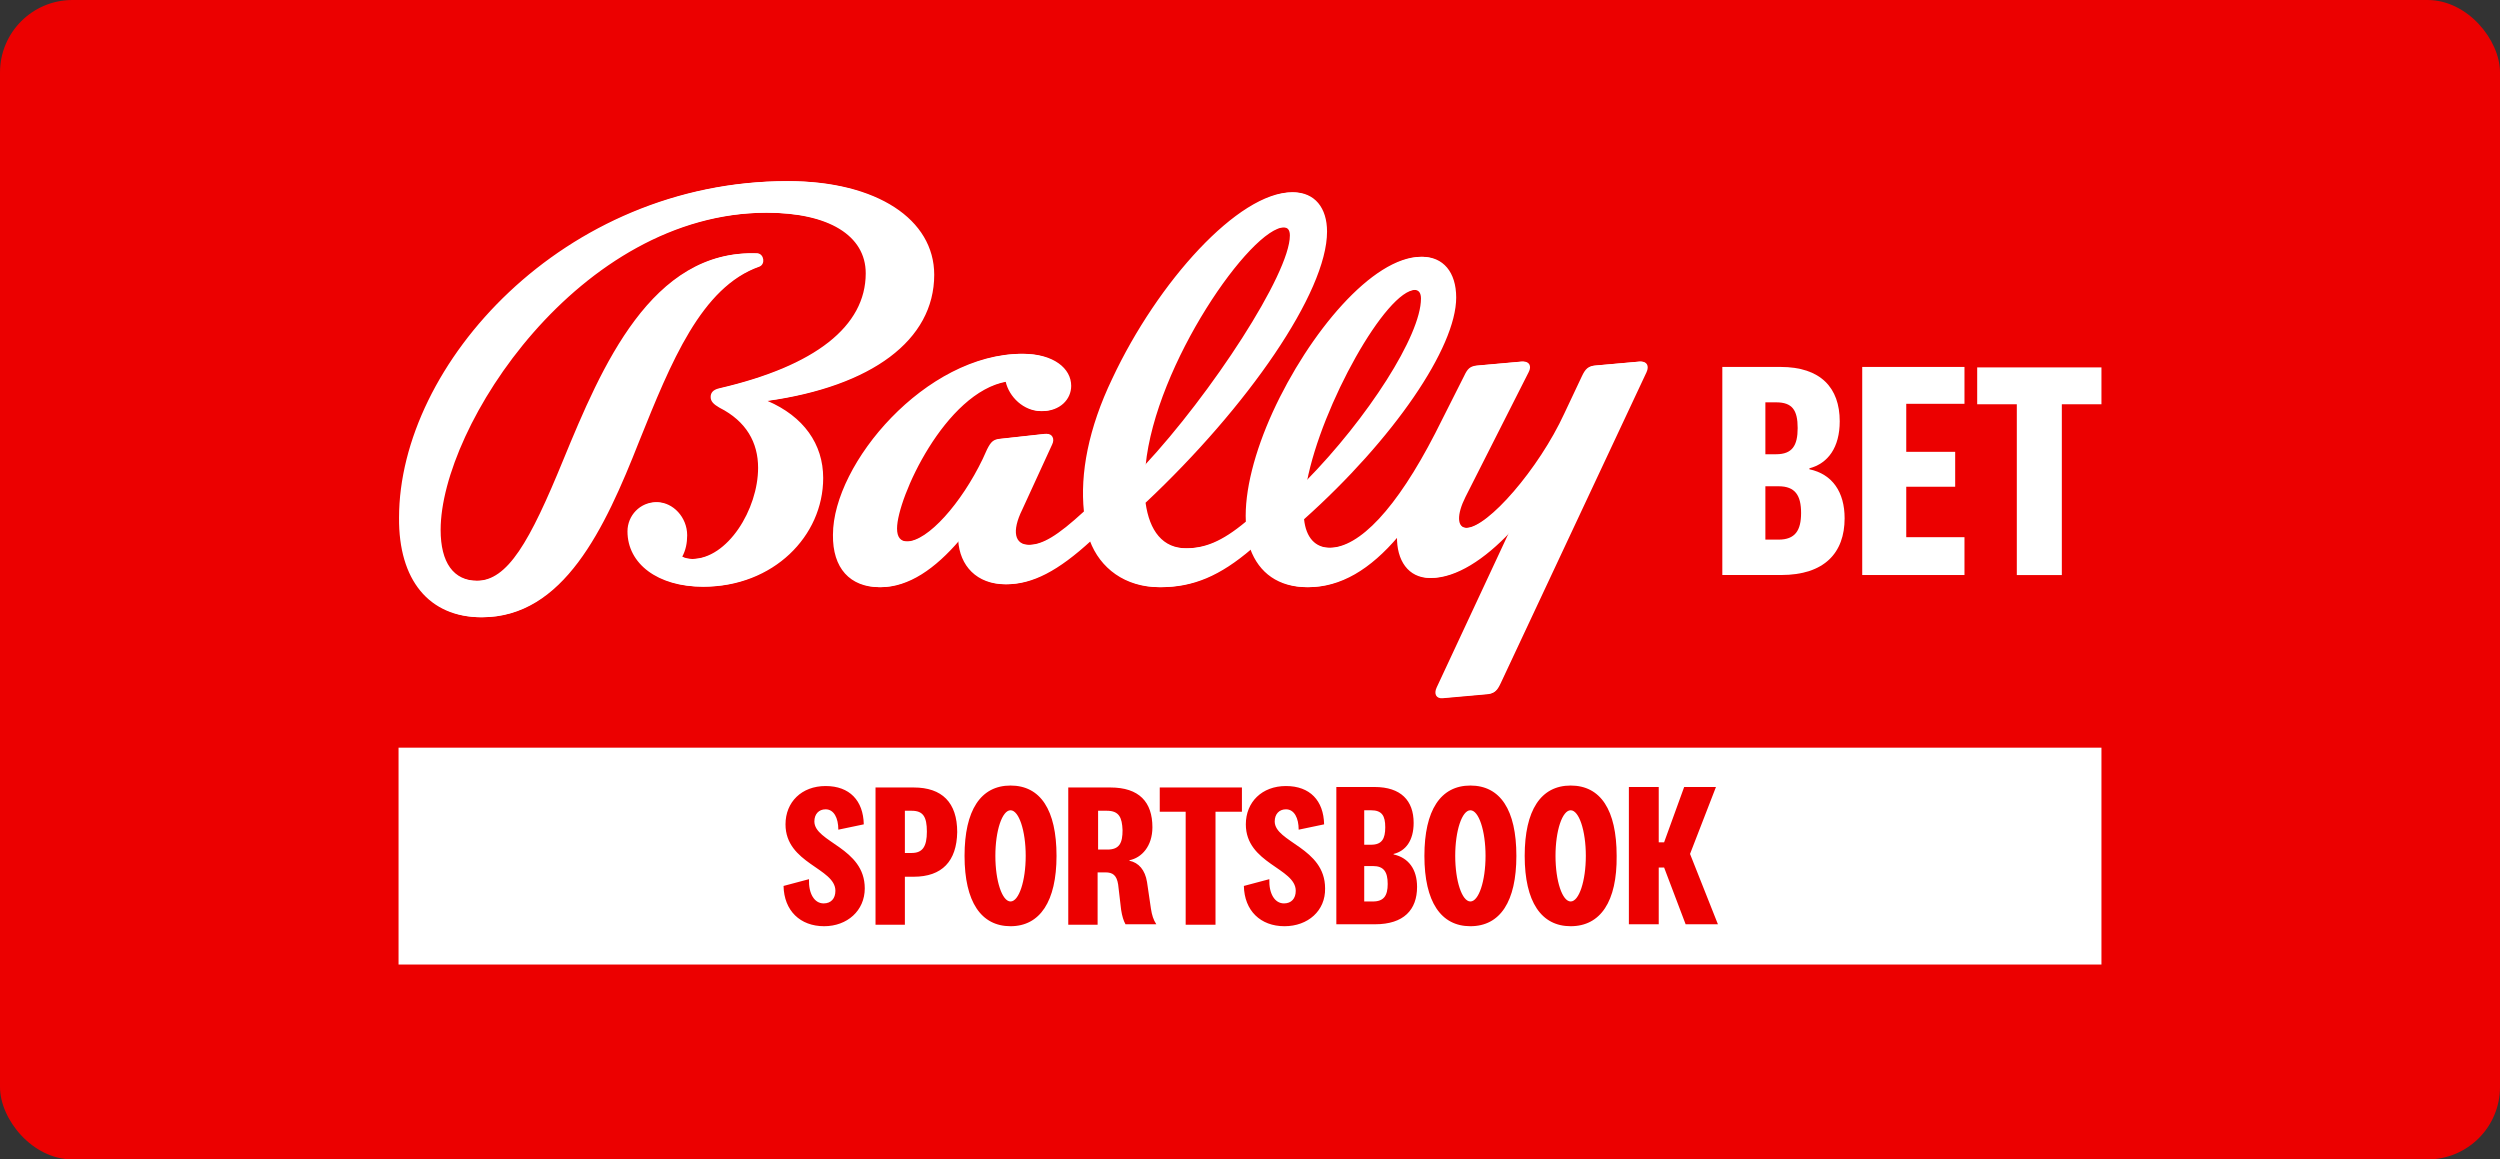 <?xml version="1.0" encoding="utf-8"?>
<svg xmlns="http://www.w3.org/2000/svg" width="138" height="64" viewBox="0 0 138 64" fill="none">
<rect x="0" y="0" width="138" height="64" fill="#333333" stroke="none"/>
<rect width="138" height="64" rx="4" fill="#EC0000"/>
<g clip-path="url(#clip0_4837_7314)">
<path d="M78.141 15.998C78.411 15.998 78.519 16.185 78.519 16.48C78.519 18.515 75.576 23.093 72.146 26.574C72.956 22.37 76.521 15.998 78.141 15.998ZM70.904 12.544C71.174 12.544 71.282 12.704 71.282 12.999C71.282 15.114 66.934 21.754 63.235 25.717C63.775 20.121 69.068 12.544 70.904 12.544ZM48.626 32.411C50.165 32.411 51.623 31.393 52.974 29.814C53.054 31.233 54 32.25 55.566 32.25C56.997 32.25 58.401 31.527 60.237 29.84C60.805 31.367 62.182 32.411 64.072 32.411C65.881 32.411 67.34 31.795 69.095 30.296C69.581 31.634 70.661 32.411 72.227 32.411C74.009 32.411 75.63 31.447 77.196 29.599C77.169 30.938 77.817 31.902 79.005 31.902C80.382 31.902 81.948 30.885 83.407 29.332L79.356 37.927C79.194 38.275 79.329 38.542 79.68 38.516L82.084 38.301C82.516 38.275 82.651 38.114 82.84 37.712L90.887 20.549C91.049 20.201 90.914 19.934 90.536 19.96L88.132 20.175C87.727 20.201 87.565 20.362 87.376 20.764L86.404 22.825C85 25.878 82.165 29.144 80.976 29.144C80.409 29.144 80.409 28.395 80.895 27.431L84.379 20.549C84.568 20.201 84.406 19.934 84.055 19.96L81.651 20.175C81.219 20.201 81.084 20.362 80.895 20.764L79.302 23.923C77.169 28.073 75.117 30.242 73.442 30.242C72.605 30.242 72.092 29.68 71.984 28.662C76.926 24.244 80.382 19.184 80.382 16.426C80.382 15.007 79.653 14.177 78.519 14.177C75.846 14.177 72.335 18.381 70.337 22.745C69.338 24.941 68.771 27.109 68.852 28.796C67.501 29.921 66.556 30.269 65.503 30.269C64.18 30.269 63.451 29.305 63.235 27.752C68.879 22.451 73.253 16.131 73.253 12.785C73.253 11.473 72.578 10.616 71.39 10.616C68.447 10.616 63.991 15.543 61.48 20.898C60.157 23.655 59.697 26.145 59.913 28.234C58.455 29.573 57.618 30.081 56.835 30.081C55.998 30.081 55.836 29.332 56.43 28.127L58.077 24.539C58.239 24.218 58.077 23.923 57.753 23.95L55.323 24.218C54.918 24.244 54.783 24.378 54.567 24.807L54.324 25.342C53.163 27.752 51.299 29.894 50.111 29.894C49.706 29.894 49.517 29.653 49.517 29.171C49.517 27.511 52.163 21.647 55.593 21.058C55.782 21.915 56.592 22.692 57.537 22.692C58.509 22.692 59.13 22.049 59.13 21.299C59.13 20.335 58.158 19.532 56.484 19.532C51.191 19.532 46.06 25.583 46.06 29.519C46.033 31.367 47.006 32.411 48.626 32.411ZM26.618 34.071C31.101 34.071 33.369 29.225 35.286 24.352C37.041 19.987 38.715 15.837 41.929 14.713C42.253 14.579 42.172 14.043 41.848 13.989C36.015 13.748 33.261 20.255 31.181 25.369C29.318 29.921 28.103 32.063 26.375 32.063C25.025 32.063 24.323 31.045 24.323 29.251C24.323 23.548 31.965 11.74 42.361 11.74C45.818 11.74 47.87 12.999 47.87 15.087C47.87 18.006 45.088 20.201 39.796 21.433C39.418 21.513 39.31 21.701 39.31 21.915C39.31 22.156 39.472 22.317 39.796 22.504C41.281 23.254 41.929 24.432 41.929 25.824C41.929 28.1 40.255 30.858 38.257 30.858C38.013 30.858 37.797 30.804 37.662 30.724C37.851 30.376 37.932 29.974 37.932 29.546C37.932 28.555 37.149 27.725 36.285 27.725C35.421 27.725 34.719 28.448 34.719 29.332C34.719 31.126 36.393 32.384 38.85 32.384C42.685 32.384 45.44 29.599 45.44 26.387C45.44 24.512 44.359 22.986 42.361 22.129C48.113 21.326 51.569 18.782 51.569 15.168C51.569 12.115 48.41 10 43.522 10C31.181 10 22.108 20.121 22.108 28.582C22.081 32.009 23.756 34.071 26.618 34.071Z" fill="white"/>
<path d="M99.879 25.904C101.148 26.172 101.823 27.163 101.823 28.609C101.823 30.51 100.716 31.741 98.313 31.741H95.072V20.255H98.286C100.5 20.255 101.553 21.406 101.553 23.254C101.553 24.7 100.905 25.583 99.879 25.851V25.904ZM97.449 25.074H98.043C98.934 25.074 99.231 24.593 99.231 23.629C99.231 22.638 98.934 22.209 98.043 22.209H97.449V25.074ZM97.449 29.787H98.178C99.096 29.787 99.42 29.278 99.42 28.314C99.42 27.35 99.096 26.842 98.178 26.842H97.449V29.787Z" fill="white"/>
<path d="M108.439 31.741H102.795V20.255H108.439V22.29H105.225V24.941H107.926V26.868H105.225V29.653H108.439V31.741Z" fill="white"/>
<path d="M111.328 31.742V22.317H109.141V20.282H116V22.317H113.813V31.742H111.328Z" fill="white"/>
<path d="M78.059 15.998C78.329 15.998 78.438 16.185 78.438 16.48C78.438 18.515 75.494 23.093 72.065 26.574C72.875 22.37 76.439 15.998 78.059 15.998ZM70.822 12.544C71.093 12.544 71.201 12.704 71.201 12.999C71.201 15.114 66.853 21.754 63.153 25.717C63.721 20.121 68.986 12.544 70.822 12.544ZM48.544 32.411C50.084 32.411 51.542 31.393 52.892 29.814C52.973 31.233 53.918 32.25 55.484 32.25C56.916 32.25 58.32 31.527 60.156 29.84C60.723 31.367 62.1 32.411 63.99 32.411C65.8 32.411 67.258 31.795 69.013 30.296C69.499 31.634 70.579 32.411 72.146 32.411C73.928 32.411 75.548 31.447 77.114 29.599C77.087 30.938 77.735 31.902 78.924 31.902C80.301 31.902 81.867 30.885 83.325 29.332L79.302 37.953C79.14 38.301 79.275 38.569 79.626 38.542L82.029 38.328C82.461 38.301 82.596 38.141 82.785 37.739L90.832 20.549C90.994 20.201 90.859 19.934 90.481 19.96L88.078 20.175C87.673 20.201 87.511 20.362 87.322 20.764L86.35 22.825C84.945 25.878 82.11 29.144 80.922 29.144C80.355 29.144 80.355 28.395 80.841 27.431L84.297 20.549C84.486 20.201 84.324 19.934 83.973 19.96L81.57 20.175C81.138 20.201 81.003 20.362 80.814 20.764L79.221 23.923C77.087 28.073 75.035 30.242 73.361 30.242C72.524 30.242 72.011 29.68 71.903 28.662C76.844 24.244 80.301 19.184 80.301 16.426C80.301 15.007 79.572 14.177 78.438 14.177C75.764 14.177 72.254 18.381 70.255 22.745C69.256 24.941 68.689 27.109 68.77 28.796C67.42 29.921 66.475 30.269 65.422 30.269C64.099 30.269 63.369 29.305 63.153 27.752C68.797 22.451 73.172 16.131 73.172 12.785C73.172 11.473 72.497 10.616 71.308 10.616C68.365 10.616 63.91 15.543 61.398 20.898C60.075 23.655 59.616 26.145 59.832 28.234C58.374 29.573 57.537 30.081 56.754 30.081C55.916 30.081 55.754 29.332 56.348 28.127L57.996 24.539C58.158 24.218 57.996 23.923 57.672 23.95L55.241 24.218C54.836 24.244 54.701 24.378 54.485 24.807L54.242 25.342C53.081 27.752 51.218 29.894 50.03 29.894C49.624 29.894 49.435 29.653 49.435 29.171C49.435 27.511 52.082 21.647 55.511 21.058C55.7 21.915 56.511 22.692 57.456 22.692C58.428 22.692 59.049 22.049 59.049 21.299C59.049 20.335 58.077 19.532 56.402 19.532C51.11 19.532 45.979 25.583 45.979 29.519C45.952 31.367 46.924 32.411 48.544 32.411ZM26.563 34.071C31.046 34.071 33.314 29.225 35.231 24.352C36.987 19.987 38.661 15.837 41.874 14.713C42.199 14.579 42.117 14.043 41.793 13.989C35.961 13.748 33.206 20.255 31.1 25.369C29.237 29.921 28.021 32.063 26.293 32.063C24.943 32.063 24.241 31.045 24.241 29.251C24.241 23.548 31.883 11.74 42.279 11.74C45.736 11.74 47.788 12.999 47.788 15.087C47.788 18.006 45.007 20.201 39.714 21.433C39.336 21.513 39.228 21.701 39.228 21.915C39.228 22.156 39.39 22.317 39.714 22.504C41.199 23.254 41.847 24.432 41.847 25.824C41.847 28.1 40.173 30.858 38.175 30.858C37.932 30.858 37.716 30.804 37.581 30.724C37.77 30.376 37.851 29.974 37.851 29.546C37.851 28.555 37.068 27.725 36.204 27.725C35.34 27.725 34.637 28.448 34.637 29.332C34.637 31.126 36.312 32.384 38.769 32.384C42.603 32.384 45.358 29.599 45.358 26.387C45.358 24.512 44.278 22.986 42.279 22.129C48.031 21.326 51.488 18.782 51.488 15.168C51.488 12.115 48.328 10 43.441 10C31.1 10 22.027 20.121 22.027 28.582C22 32.009 23.674 34.071 26.563 34.071Z" fill="white"/>
<path d="M75.791 47.806H75.305V49.761H75.791C76.385 49.761 76.601 49.44 76.601 48.797C76.601 48.128 76.385 47.806 75.791 47.806Z" fill="white"/>
<path d="M50.327 44.754H49.949V47.084H50.327C50.921 47.084 51.164 46.736 51.164 45.906C51.164 45.076 50.948 44.754 50.327 44.754Z" fill="white"/>
<path d="M76.466 45.665C76.466 45.022 76.277 44.727 75.683 44.727H75.305V46.629H75.683C76.277 46.629 76.466 46.307 76.466 45.665Z" fill="white"/>
<path d="M55.782 49.761C56.244 49.761 56.619 48.634 56.619 47.244C56.619 45.854 56.244 44.727 55.782 44.727C55.319 44.727 54.944 45.854 54.944 47.244C54.944 48.634 55.319 49.761 55.782 49.761Z" fill="white"/>
<path d="M81.165 49.761C81.628 49.761 82.002 48.634 82.002 47.244C82.002 45.854 81.628 44.727 81.165 44.727C80.703 44.727 80.328 45.854 80.328 47.244C80.328 48.634 80.703 49.761 81.165 49.761Z" fill="white"/>
<path d="M61.101 44.754H60.615V46.896H61.128C61.803 46.896 61.965 46.522 61.965 45.825C61.938 45.129 61.776 44.754 61.101 44.754Z" fill="white"/>
<path d="M86.701 49.761C87.163 49.761 87.538 48.634 87.538 47.244C87.538 45.854 87.163 44.727 86.701 44.727C86.239 44.727 85.864 45.854 85.864 47.244C85.864 48.634 86.239 49.761 86.701 49.761Z" fill="white"/>
<path d="M22 41.273V53.242H116V41.273H22ZM45.493 51.127C44.17 51.127 43.279 50.27 43.252 48.904L44.656 48.53C44.629 49.333 44.953 49.868 45.466 49.868C45.871 49.868 46.114 49.601 46.114 49.172C46.114 47.914 43.36 47.673 43.36 45.504C43.36 44.272 44.251 43.389 45.574 43.389C46.897 43.389 47.654 44.192 47.681 45.504L46.276 45.798C46.276 45.156 46.033 44.674 45.574 44.674C45.196 44.674 44.953 44.942 44.953 45.343C44.953 46.495 47.735 46.789 47.735 49.038C47.735 50.27 46.762 51.127 45.493 51.127ZM50.435 48.396H49.949V51.047H48.329V43.469H50.435C52.001 43.469 52.838 44.299 52.838 45.932C52.811 47.539 52.001 48.396 50.435 48.396ZM55.782 51.127C54.161 51.127 53.243 49.788 53.243 47.244C53.243 44.727 54.134 43.362 55.782 43.362C57.429 43.362 58.32 44.701 58.32 47.244C58.32 49.761 57.402 51.127 55.782 51.127ZM62.128 51.02C62.02 50.832 61.938 50.565 61.885 50.216L61.722 48.824C61.642 48.315 61.425 48.155 61.02 48.155H60.588V51.047H58.968V43.469H61.29C62.884 43.469 63.613 44.272 63.613 45.665C63.613 46.709 63.019 47.352 62.344 47.485V47.512C62.857 47.619 63.208 48.021 63.316 48.69L63.532 50.163C63.586 50.511 63.667 50.779 63.829 51.02H62.128ZM68.527 44.808H67.096V51.047H65.449V44.808H64.018V43.469H68.554V44.808H68.527ZM70.904 51.127C69.581 51.127 68.689 50.27 68.662 48.904L70.067 48.53C70.04 49.333 70.364 49.868 70.877 49.868C71.282 49.868 71.525 49.601 71.525 49.172C71.525 47.914 68.77 47.673 68.77 45.504C68.77 44.272 69.662 43.389 70.985 43.389C72.308 43.389 73.064 44.192 73.091 45.504L71.687 45.798C71.687 45.156 71.444 44.674 70.985 44.674C70.607 44.674 70.364 44.942 70.364 45.343C70.364 46.495 73.145 46.789 73.145 49.038C73.172 50.27 72.2 51.127 70.904 51.127ZM75.9 51.02H73.766V43.442H75.873C77.331 43.442 78.033 44.192 78.033 45.424C78.033 46.388 77.601 46.977 76.926 47.137V47.164C77.763 47.352 78.222 47.994 78.222 48.958C78.222 50.216 77.493 51.02 75.9 51.02ZM81.165 51.127C79.545 51.127 78.627 49.788 78.627 47.244C78.627 44.727 79.518 43.362 81.165 43.362C82.812 43.362 83.704 44.701 83.704 47.244C83.704 49.761 82.812 51.127 81.165 51.127ZM86.701 51.127C85.081 51.127 84.163 49.788 84.163 47.244C84.163 44.727 85.054 43.362 86.701 43.362C88.348 43.362 89.239 44.701 89.239 47.244C89.266 49.761 88.348 51.127 86.701 51.127ZM93.047 51.02L91.859 47.887H91.562V51.02H89.914V43.442H91.562V46.495H91.859L92.966 43.442H94.721L93.29 47.137L94.829 51.02H93.047Z" fill="white"/>
</g>
<defs>
<clipPath id="clip0_4837_7314">
<rect width="94" height="44" fill="white" transform="translate(22 10)"/>
</clipPath>
</defs>
</svg>
